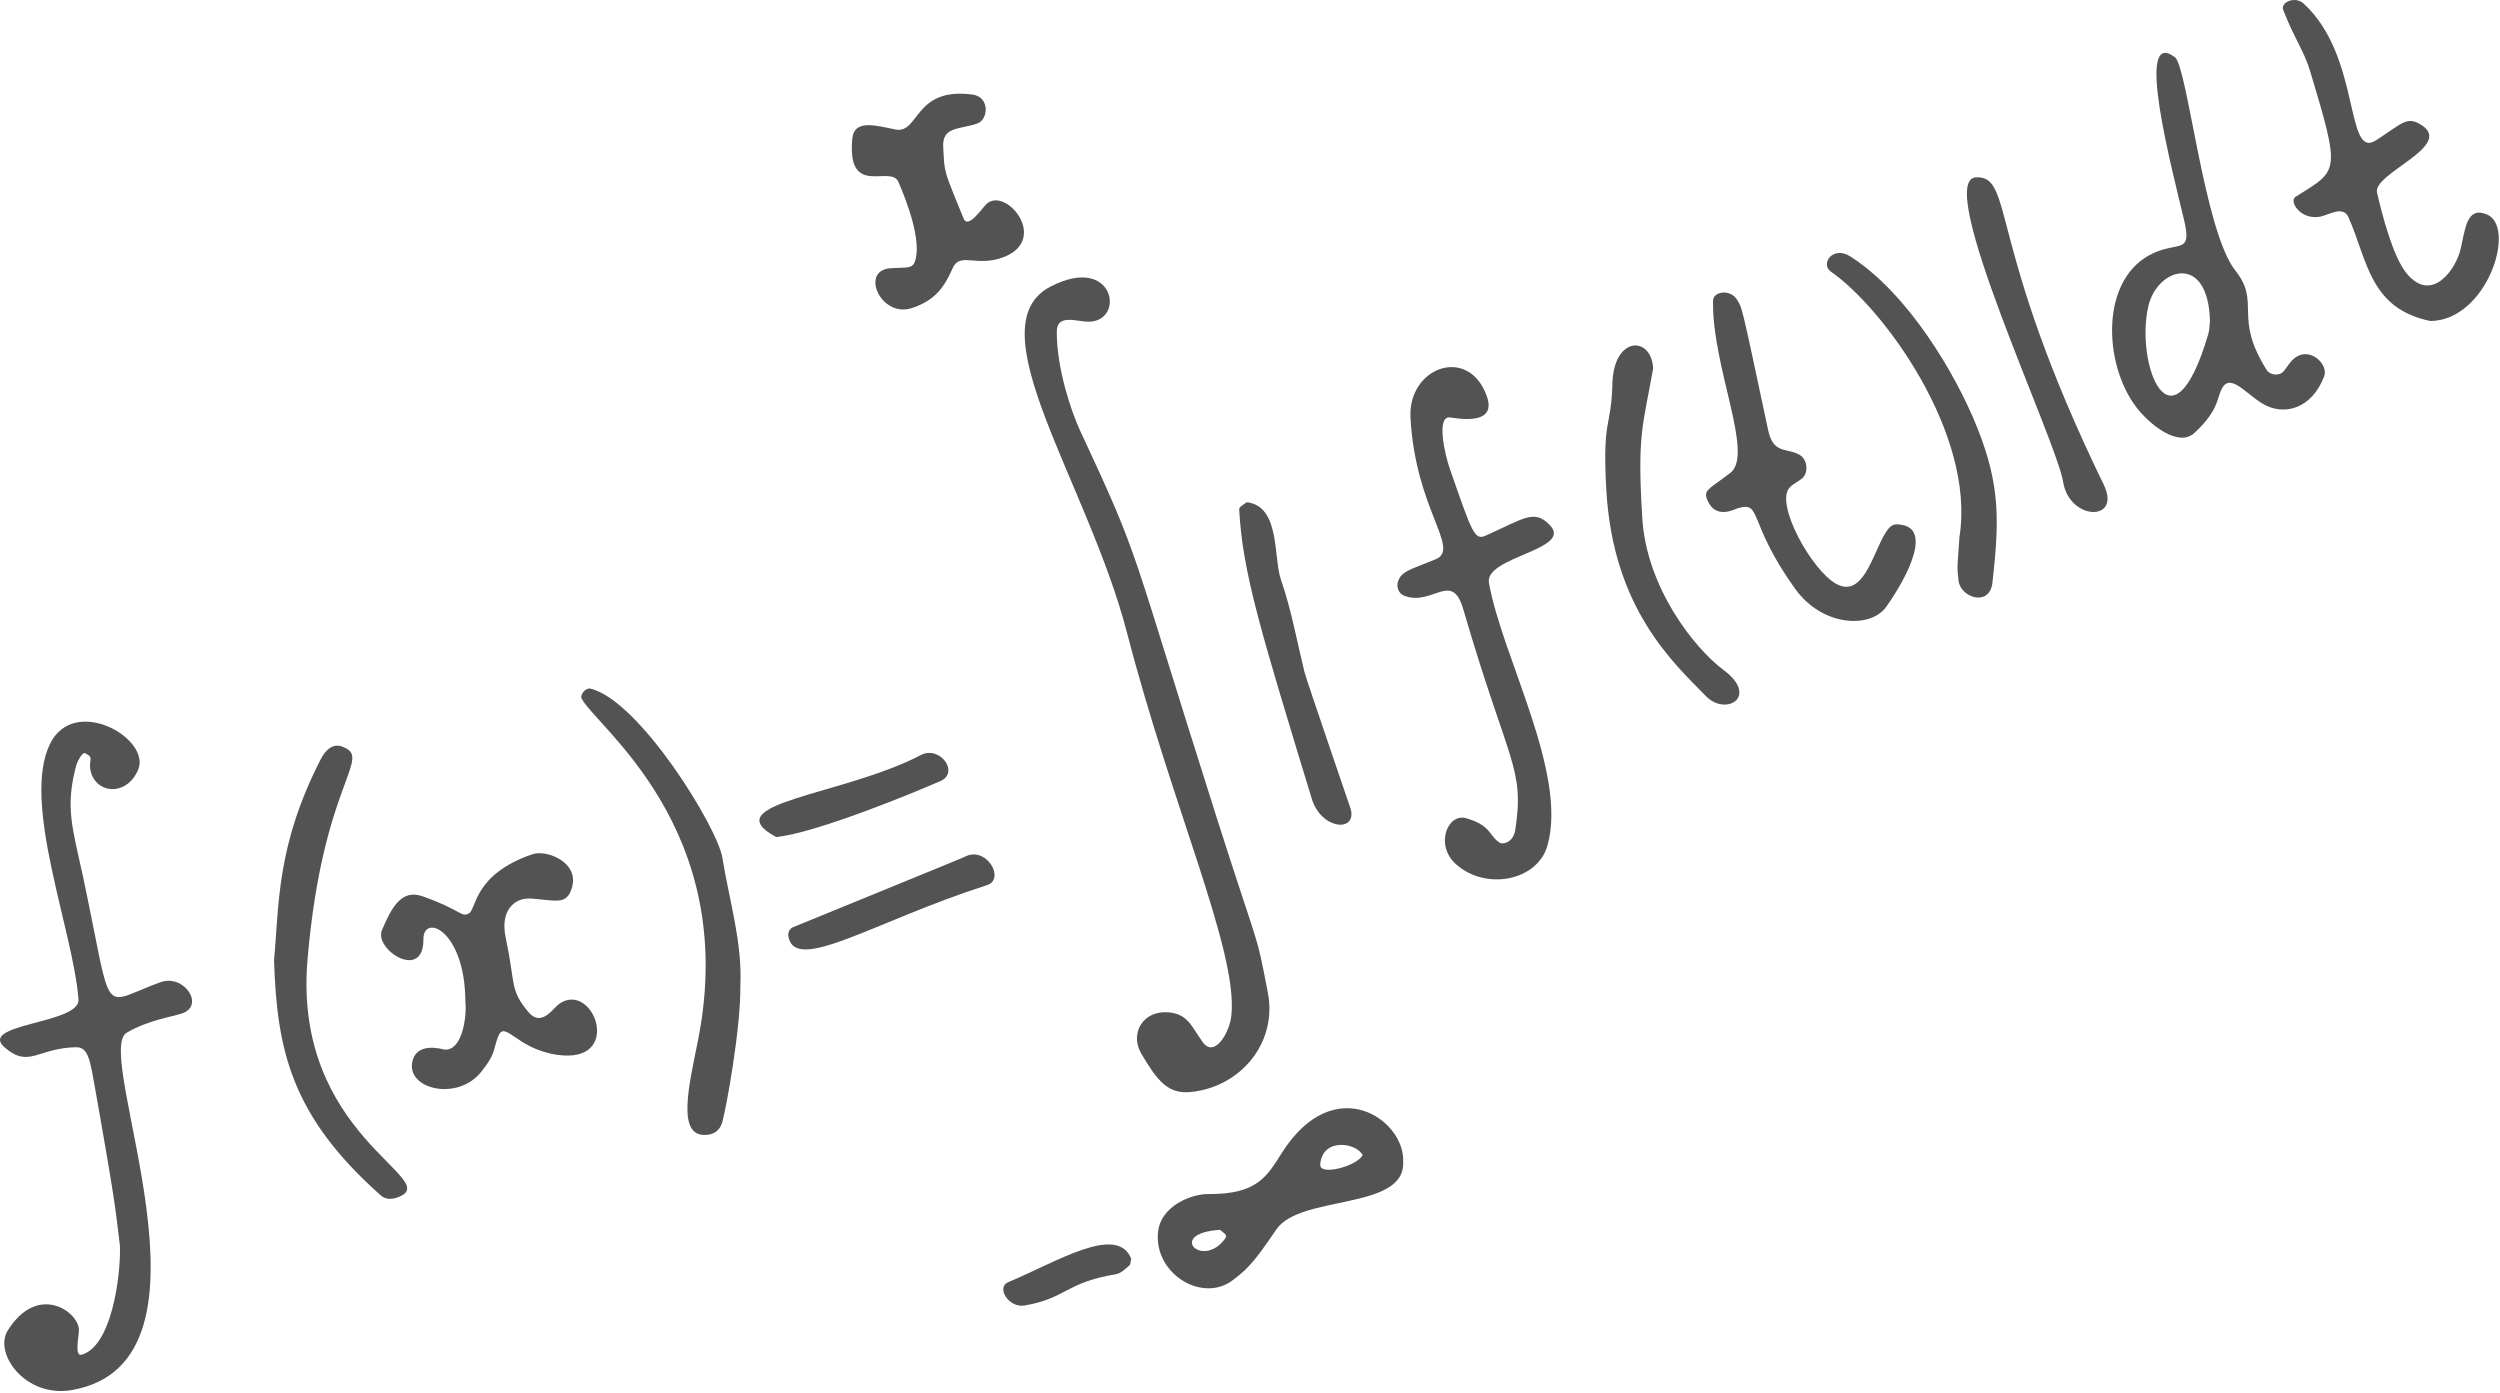 <?xml version="1.0" encoding="UTF-8"?> <svg xmlns="http://www.w3.org/2000/svg" width="1061" height="591" viewBox="0 0 1061 591" fill="none"><path d="M50.903 528.747C48.903 513.247 49.903 515.747 40.503 462.747C38.303 450.547 37.703 444.346 32.303 444.446C16.003 444.746 12.403 453.446 2.103 444.646C-9.997 434.346 34.103 434.646 33.303 424.146C31.103 394.846 9.003 340.747 21.203 315.747C31.503 294.647 64.303 313.447 58.603 326.747C53.503 338.547 39.903 336.746 38.303 326.346C37.703 322.246 40.003 321.546 36.103 319.646C34.903 319.046 32.803 323.346 32.403 324.646C27.503 342.746 30.803 351.446 35.303 372.346C48.303 433.846 42.003 426.246 68.103 416.846C78.103 413.246 87.003 426.646 77.403 430.046C73.103 431.546 63.403 432.747 53.803 438.247C38.803 446.747 98.803 578.046 30.503 589.946C10.703 593.346 -2.797 574.346 3.303 564.646C16.003 544.346 33.403 556.646 33.503 564.446C33.503 567.146 31.503 575.746 34.603 574.946C47.303 571.546 51.303 541.647 50.903 528.747Z" fill="#282828" fill-opacity="0.8"></path><path d="M478.303 268.546C461.803 204.846 413.203 138.246 446.003 121.546C473.103 107.646 477.703 136.346 462.103 136.546C457.003 136.546 448.603 133.046 448.503 140.646C448.403 156.046 454.503 174.346 458.303 182.546C484.803 239.346 478.503 227.946 516.603 347.746C535.403 406.746 532.803 393.946 538.103 421.446C542.103 442.346 526.803 461.246 505.403 463.446C495.703 464.446 491.203 458.746 484.403 447.246C479.303 438.546 485.103 428.646 496.003 429.646C504.103 430.346 505.703 435.646 510.403 442.246C515.403 449.246 521.903 438.246 522.603 430.846C525.403 403.646 497.603 342.946 478.303 268.546Z" fill="#282828" fill-opacity="0.8"></path><path d="M621.003 258.546C616.203 241.946 607.903 257.446 596.003 252.846C593.203 251.746 591.903 248.146 594.403 244.646C596.403 241.946 601.103 240.746 609.303 237.346C620.003 232.846 600.703 216.446 598.603 177.146C597.503 155.946 623.203 146.346 631.003 168.146C635.703 181.246 617.403 177.346 615.303 177.146C609.503 176.646 613.203 192.846 615.203 198.646C625.003 226.846 625.803 229.446 630.703 227.246C647.003 219.946 651.303 215.846 658.003 223.146C667.203 233.346 630.003 236.346 631.903 247.346C637.403 278.546 665.303 327.846 656.803 358.646C652.603 373.946 630.603 378.046 618.003 366.846C608.803 358.746 614.303 345.046 622.203 347.246C633.203 350.346 632.003 355.146 636.703 357.746C637.903 358.346 642.303 357.646 643.103 352.046C647.103 325.646 640.203 324.346 621.003 258.546Z" fill="#282828" fill-opacity="0.8"></path><path d="M914.303 107.246C924.903 102.646 930.203 107.546 927.003 93.746C921.803 71.546 905.703 11.346 923.003 24.246C928.403 28.246 935.303 98.046 948.703 114.846C959.703 128.746 947.603 134.246 962.003 157.046C963.503 159.346 967.403 159.646 969.203 157.546C970.303 156.246 971.103 154.846 972.203 153.546C979.003 145.546 988.403 154.246 986.403 159.646C981.103 173.646 969.103 176.746 960.103 171.246C952.703 166.746 946.103 157.646 942.603 165.646C940.803 169.846 941.003 174.746 931.303 183.746C924.503 190.046 912.203 180.146 906.603 172.746C892.503 154.246 891.103 117.446 914.303 107.246ZM937.903 136.246C937.203 107.146 915.703 113.546 911.803 129.746C906.003 154.046 921.503 195.246 937.203 141.746C937.803 139.646 937.703 137.446 937.903 136.246Z" fill="#282828" fill-opacity="0.8"></path><path d="M197.503 424.946C197.303 394.546 179.603 387.546 179.703 398.646C179.803 416.646 158.603 402.946 162.103 394.746C165.903 385.846 170.103 377.146 179.203 380.346C195.303 385.946 195.803 389.546 199.003 387.646C202.303 385.746 200.903 371.146 225.903 362.546C232.203 360.346 247.403 366.446 242.103 378.446C239.603 383.946 235.403 382.046 225.403 381.346C218.203 380.846 212.203 386.546 214.603 397.846C218.903 418.246 216.303 419.846 224.103 429.346C229.803 436.346 234.703 427.746 237.603 425.846C252.103 416.346 264.903 451.846 236.303 447.646C218.803 445.046 214.203 432.346 211.303 440.146C209.103 446.246 210.303 447.346 204.103 455.046C193.903 467.546 172.403 462.146 175.003 450.546C176.903 441.846 187.903 445.346 188.703 445.446C196.103 446.046 198.203 431.646 197.503 424.946Z" fill="#282828" fill-opacity="0.8"></path><path d="M1031.5 136.246C1005.6 130.946 1004.8 110.446 996.703 92.246C994.403 87.046 988.303 91.246 984.703 91.946C976.303 93.546 971.303 85.346 974.203 83.546C992.303 72.046 993.703 74.246 980.403 30.146C977.903 21.746 973.703 16.346 969.003 4.246C967.703 0.946 974.103 -1.854 977.703 1.546C1002.2 24.046 995.103 68.046 1008.4 59.546C1019.4 52.446 1021.4 49.146 1027.5 52.946C1041.9 61.946 1006.9 73.546 1008.8 81.746C1010.9 90.746 1015.5 108.846 1021.3 115.946C1032.1 129.146 1042.4 114.046 1044.3 105.646C1046.3 96.946 1046.9 87.546 1055.3 90.946C1068.3 96.046 1055.6 135.946 1031.5 136.246Z" fill="#282828" fill-opacity="0.8"></path><path d="M595.503 493.246C596.303 513.746 551.803 506.946 541.703 521.746C531.103 537.446 528.603 539.046 523.403 543.146C510.703 553.146 490.203 541.046 491.403 523.546C492.203 511.646 505.903 506.646 512.903 506.746C533.703 506.946 537.803 499.046 544.103 489.146C566.303 454.246 596.503 475.246 595.503 493.246ZM578.303 490.246C575.603 484.846 561.103 482.746 560.303 494.246C560.003 499.246 576.003 494.846 578.303 490.246ZM517.803 521.946C494.703 523.346 510.503 539.046 520.103 525.446C521.003 524.046 519.303 523.246 517.803 521.946Z" fill="#282828" fill-opacity="0.8"></path><path d="M761.903 249.946C741.403 221.446 748.003 212.446 737.403 215.746C736.103 216.146 728.203 220.546 724.703 212.446C722.703 207.946 725.003 207.846 734.303 200.746C744.603 192.846 726.603 156.046 727.003 127.746C727.003 123.546 734.503 122.546 737.303 127.346C739.403 131.046 738.603 126.946 750.403 182.546C752.603 192.846 758.203 189.946 763.603 192.946C767.103 194.846 767.703 200.546 764.803 203.046C763.103 204.446 760.903 205.346 759.503 206.946C753.203 213.746 768.803 241.946 779.203 247.746C793.703 255.946 796.603 222.646 804.603 222.546C821.003 222.446 810.003 244.146 800.503 257.546C793.903 266.846 773.503 266.046 761.903 249.946Z" fill="#282828" fill-opacity="0.8"></path><path d="M314.203 418.546C314.403 437.046 307.903 471.446 306.903 474.646C306.803 474.946 306.403 480.646 300.703 481.546C286.403 483.746 292.603 460.046 296.303 441.146C314.003 351.446 252.303 307.946 246.803 296.346C246.103 294.846 248.603 291.746 250.603 292.246C271.403 297.246 304.703 351.446 306.603 364.146C309.503 382.246 315.103 399.946 314.203 418.546Z" fill="#282828" fill-opacity="0.8"></path><path d="M404.303 113.846C400.803 121.746 397.003 127.446 387.003 130.746C373.803 135.046 364.903 114.846 377.803 113.846C384.803 113.346 387.103 114.246 388.303 110.946C391.303 102.346 384.903 85.546 381.303 77.246C378.103 69.646 359.403 84.246 361.703 58.946C362.503 50.246 372.203 53.446 380.003 54.946C390.203 56.946 387.803 36.746 412.803 40.146C420.103 41.146 419.603 50.746 414.703 52.446C407.003 55.046 399.803 53.646 400.303 62.446C400.903 74.146 400.503 71.846 408.903 92.646C410.803 97.446 416.503 88.646 418.603 86.646C426.703 78.846 445.603 101.546 425.903 109.146C414.303 113.546 407.403 106.746 404.303 113.846Z" fill="#282828" fill-opacity="0.8"></path><path d="M116.303 407.446C118.503 384.046 117.203 359.146 136.103 322.246C138.003 318.546 141.003 315.446 144.903 316.746C159.003 321.646 137.003 330.846 130.503 407.346C124.203 481.946 188.203 500.446 169.303 507.946C166.603 509.046 163.803 509.346 161.503 507.246C123.603 473.546 117.503 445.746 116.303 407.446Z" fill="#282828" fill-opacity="0.8"></path><path d="M701.603 156.346C697.103 181.446 694.803 184.546 697.003 220.046C698.803 249.146 718.803 274.946 731.603 284.446C746.603 295.646 732.503 304.146 724.003 295.446C710.503 281.546 684.503 258.546 681.703 207.646C680.003 176.746 683.803 182.246 684.303 162.746C684.903 142.346 700.903 142.546 701.603 156.346Z" fill="#282828" fill-opacity="0.8"></path><path d="M831.603 227.846C838.503 184.046 799.203 130.646 777.103 115.346C772.403 112.146 777.703 104.046 785.303 108.846C809.703 124.446 830.003 158.546 839.203 181.646C849.103 206.446 848.403 221.746 845.603 247.246C844.403 257.746 832.003 253.646 831.203 246.446C830.503 240.446 830.703 240.846 831.603 227.846Z" fill="#282828" fill-opacity="0.8"></path><path d="M838.703 75.246C854.903 74.646 843.203 103.746 892.803 205.646C900.603 221.646 878.203 221.046 875.603 204.546C872.603 186.346 820.203 75.946 838.703 75.246Z" fill="#282828" fill-opacity="0.8"></path><path d="M529.103 213.146C543.503 214.746 540.303 236.746 543.703 246.246C548.103 258.946 550.403 272.146 553.603 285.146C554.603 289.046 573.303 343.346 573.303 343.546C575.703 353.346 560.703 352.146 556.703 338.946C535.103 268.046 527.303 242.946 525.903 216.046C525.903 215.046 528.203 213.946 529.103 213.146Z" fill="#282828" fill-opacity="0.8"></path><path d="M334.603 397.546C334.303 395.746 335.103 394.046 336.703 393.446C336.903 393.346 408.703 364.046 409.203 363.746C418.403 358.546 426.903 373.046 418.903 375.646C371.103 390.946 337.703 413.346 334.603 397.546Z" fill="#282828" fill-opacity="0.8"></path><path d="M329.403 355.246C302.603 340.746 357.903 337.646 390.803 320.446C398.903 316.246 407.303 327.846 399.203 331.446C387.103 336.746 346.203 353.546 329.403 355.246Z" fill="#282828" fill-opacity="0.8"></path><path d="M480.103 534.246C479.803 535.246 479.903 536.646 479.203 537.146C477.603 538.546 475.703 540.346 473.803 540.746C452.003 544.346 452.703 550.946 434.903 554.046C428.103 555.246 422.603 546.346 427.903 544.146C448.503 535.546 474.203 519.246 480.103 534.246Z" fill="#282828" fill-opacity="0.8"></path></svg> 
